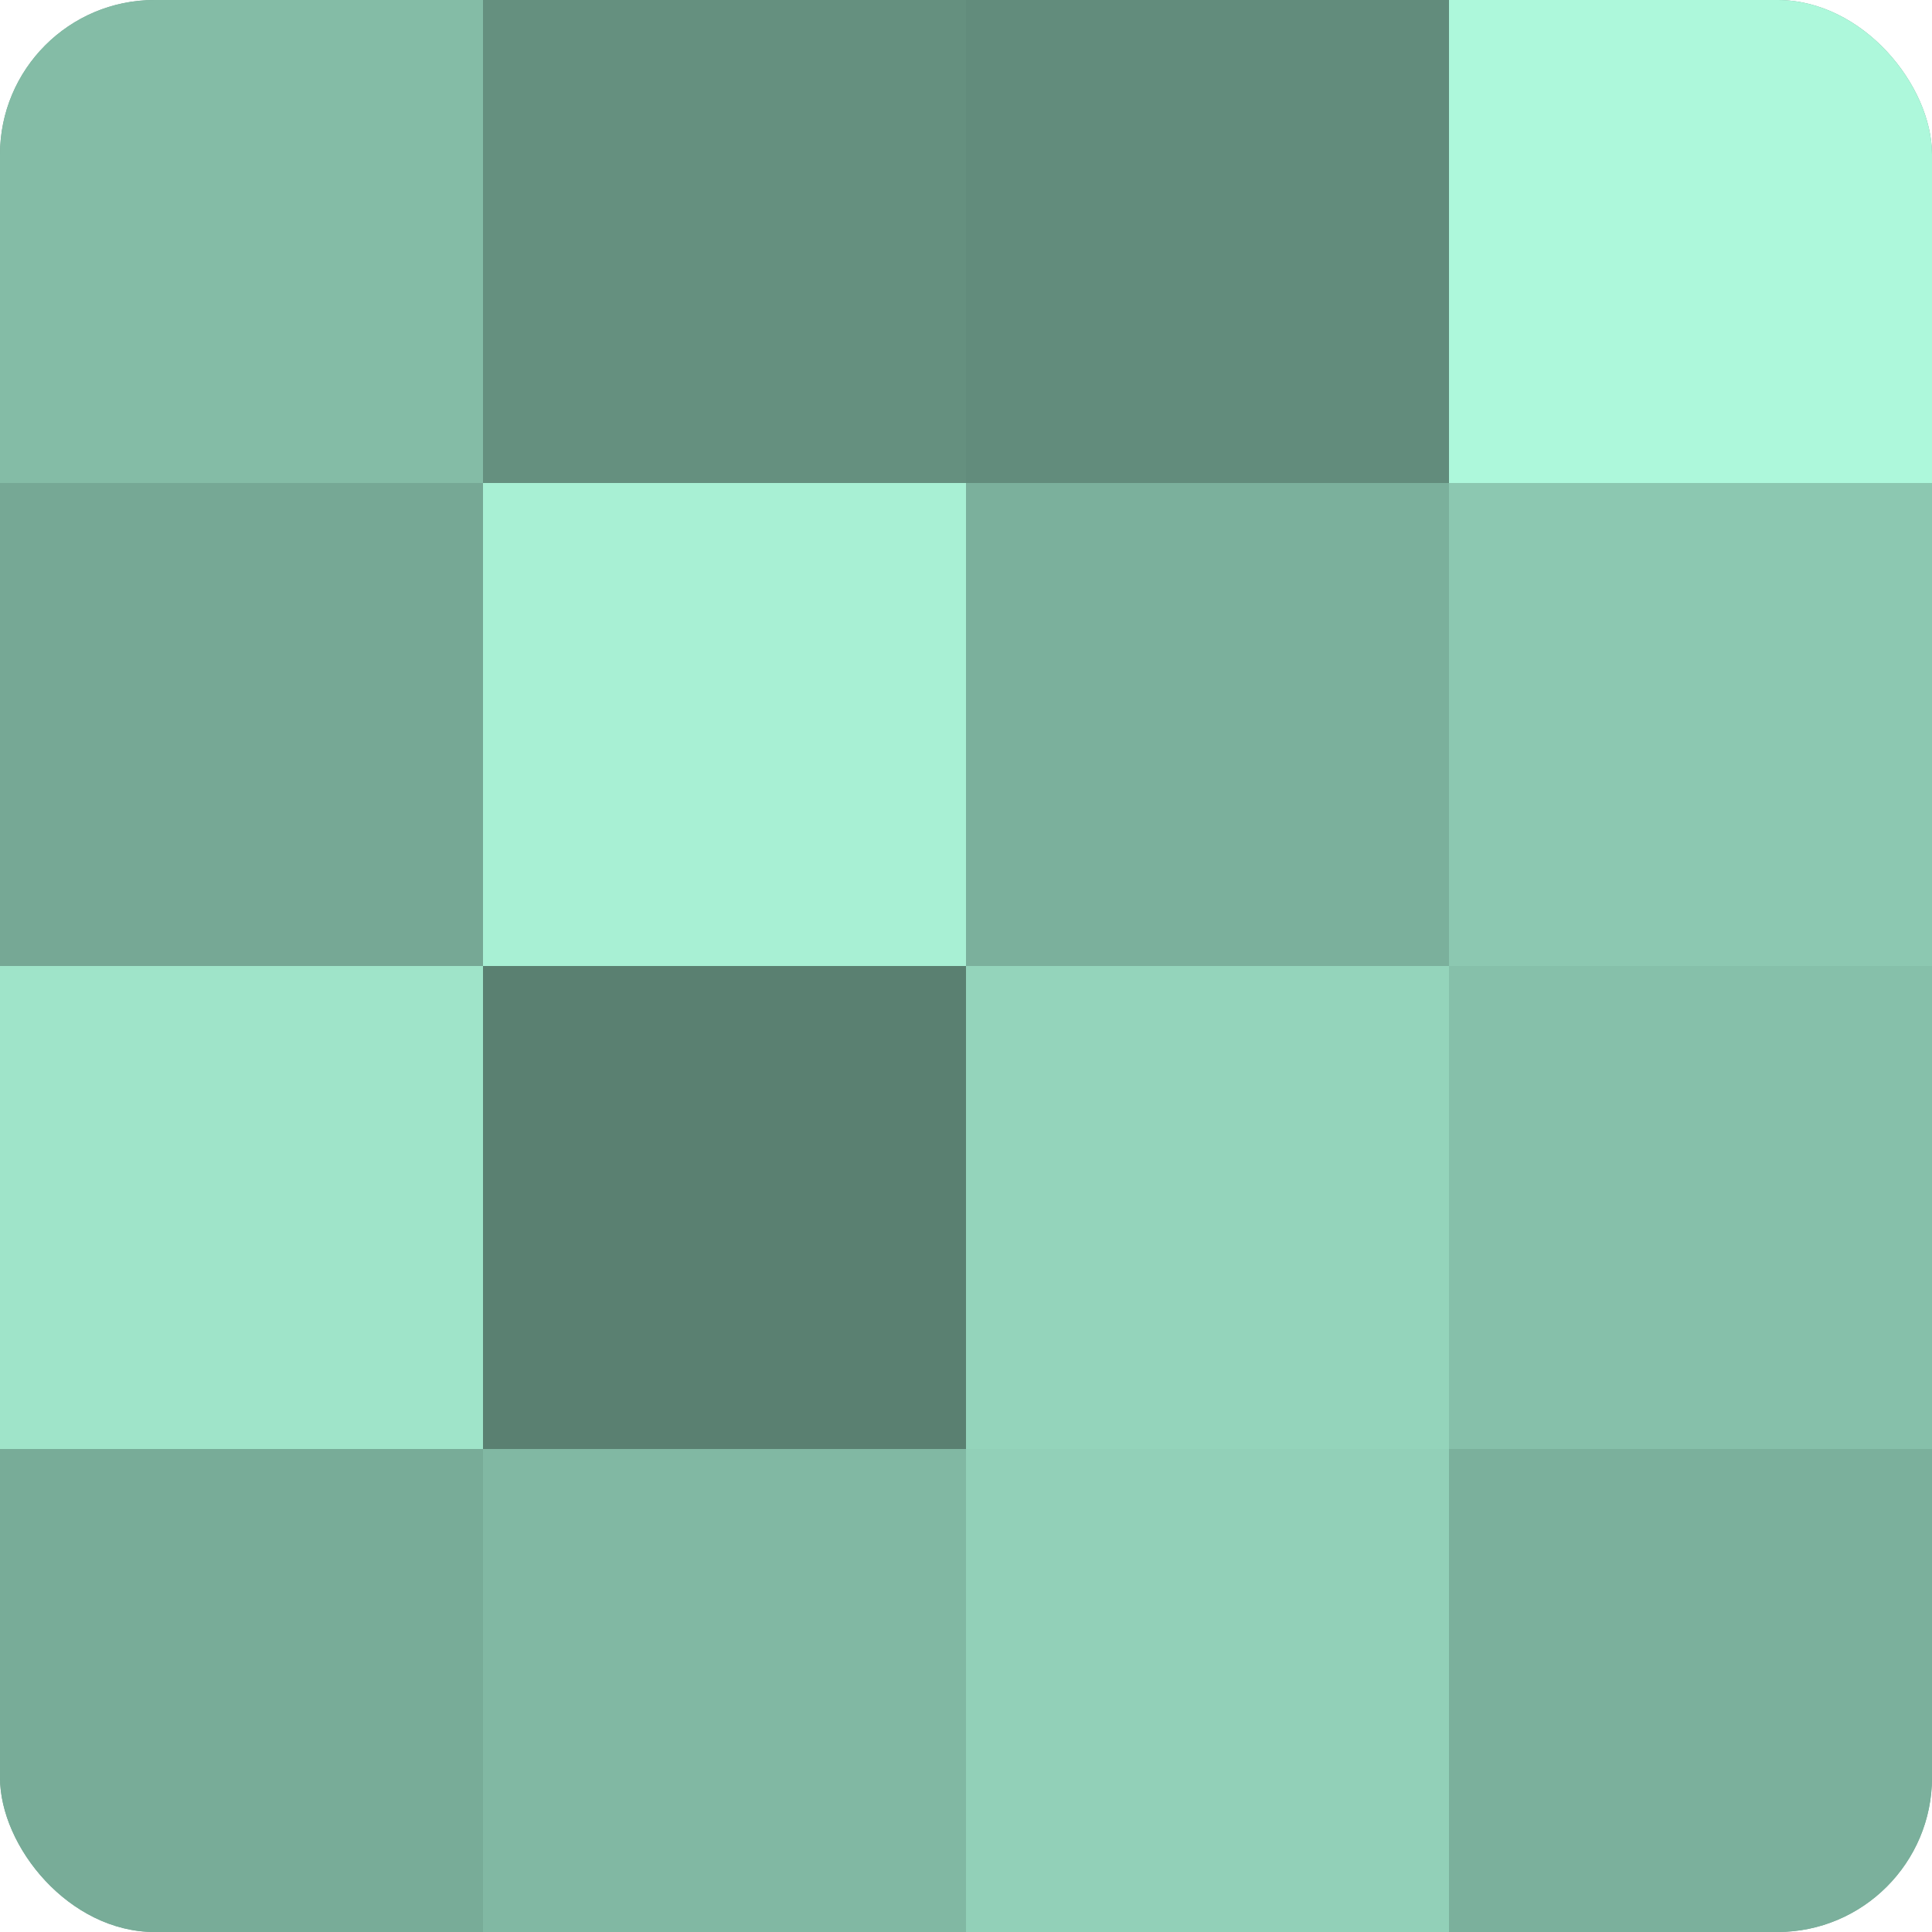 <?xml version="1.0" encoding="UTF-8"?>
<svg xmlns="http://www.w3.org/2000/svg" width="60" height="60" viewBox="0 0 100 100" preserveAspectRatio="xMidYMid meet"><defs><clipPath id="c" width="100" height="100"><rect width="100" height="100" rx="8" ry="8"/></clipPath></defs><g clip-path="url(#c)"><rect width="100" height="100" fill="#70a08e"/><rect width="25" height="25" fill="#84bca6"/><rect y="25" width="25" height="25" fill="#76a895"/><rect y="50" width="25" height="25" fill="#9fe4c9"/><rect y="75" width="25" height="25" fill="#78ac98"/><rect x="25" width="25" height="25" fill="#65907f"/><rect x="25" y="25" width="25" height="25" fill="#a8f0d4"/><rect x="25" y="50" width="25" height="25" fill="#5a8071"/><rect x="25" y="75" width="25" height="25" fill="#81b8a3"/><rect x="50" width="25" height="25" fill="#628c7c"/><rect x="50" y="25" width="25" height="25" fill="#7bb09c"/><rect x="50" y="50" width="25" height="25" fill="#94d4bb"/><rect x="50" y="75" width="25" height="25" fill="#92d0b8"/><rect x="75" width="25" height="25" fill="#adf8db"/><rect x="75" y="25" width="25" height="25" fill="#8cc8b1"/><rect x="75" y="50" width="25" height="25" fill="#86c0aa"/><rect x="75" y="75" width="25" height="25" fill="#7bb09c"/></g></svg>
